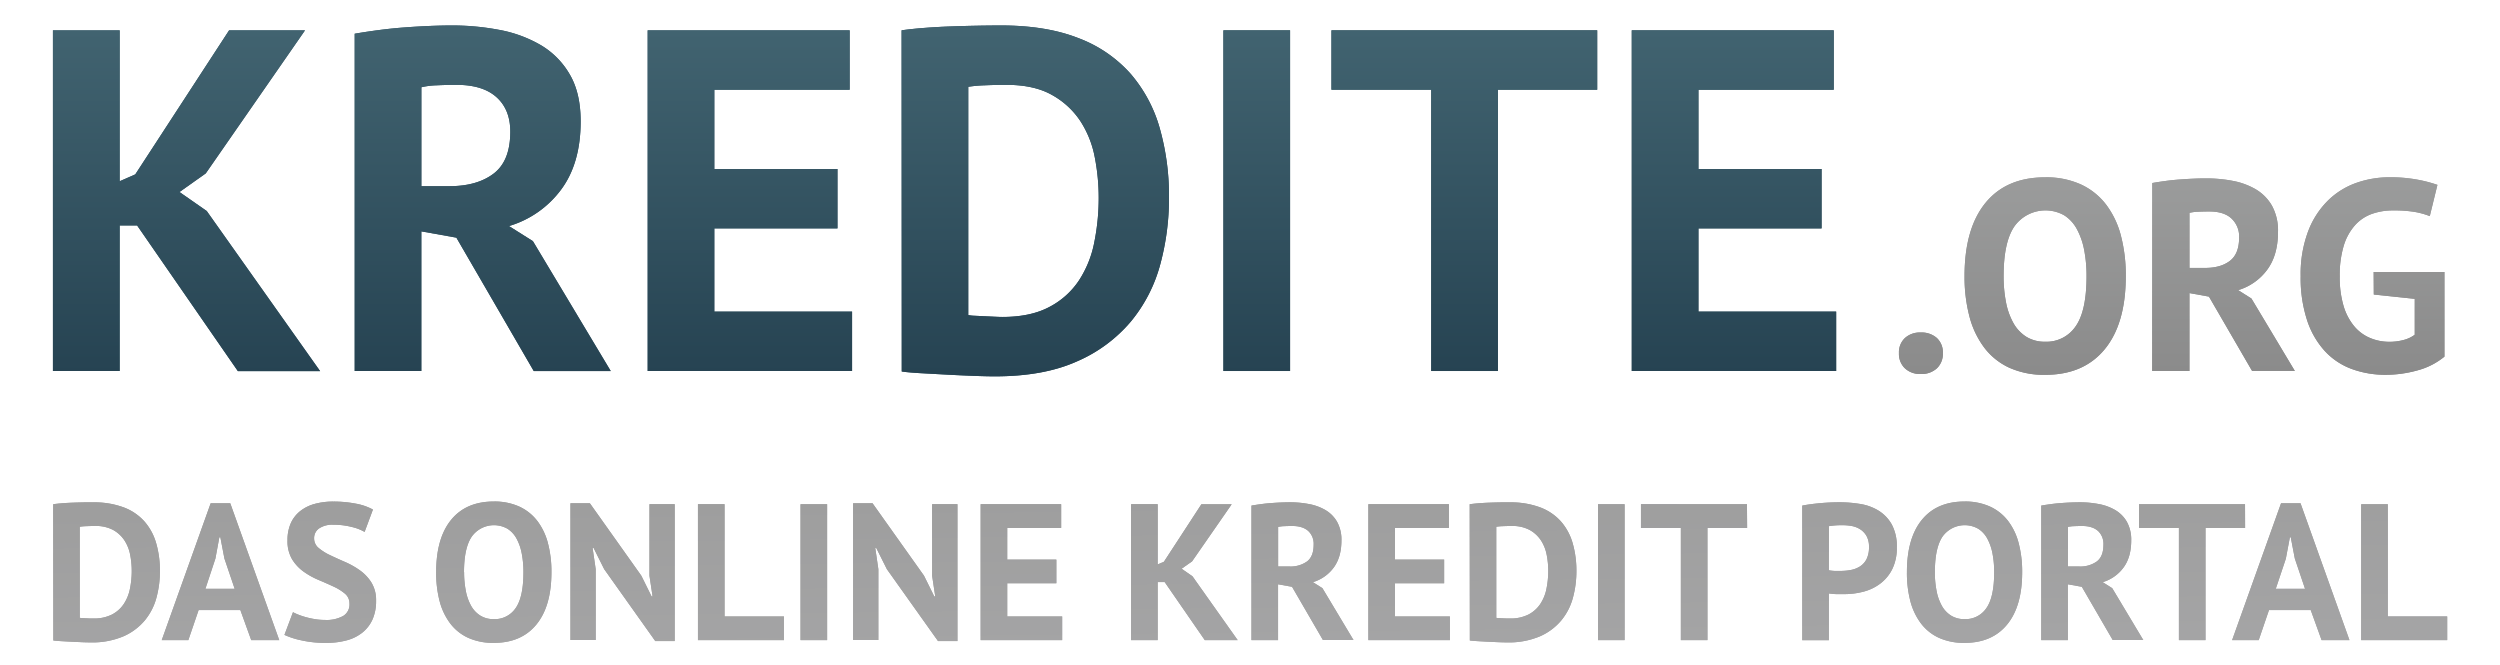 <svg id="Ebene_1" data-name="Ebene 1" xmlns="http://www.w3.org/2000/svg" xmlns:xlink="http://www.w3.org/1999/xlink" viewBox="0 0 940 250"><defs><style>.cls-1{fill:url(#Unbenannter_Verlauf_264);}.cls-2{fill:url(#Unbenannter_Verlauf_264-8);}.cls-3{fill:url(#Unbenannter_Verlauf_264-9);}.cls-4{fill:url(#Unbenannter_Verlauf_264-10);}.cls-5{fill:url(#Unbenannter_Verlauf_264-11);}.cls-6{fill:url(#Unbenannter_Verlauf_264-12);}.cls-7{fill:url(#Unbenannter_Verlauf_264-13);}.cls-8{fill:url(#Unbenannter_Verlauf_264-14);}.cls-9{fill:url(#Neues_Verlaufsfeld_1);}.cls-10{fill:url(#Unbenannter_Verlauf_190);}.cls-11{fill:url(#Unbenannter_Verlauf_190-2);}.cls-12{fill:url(#Unbenannter_Verlauf_190-3);}.cls-13{fill:url(#Unbenannter_Verlauf_190-4);}.cls-14{fill:url(#Neues_Verlaufsfeld_2);}.cls-15{fill:url(#Neues_Verlaufsfeld_2-22);}.cls-16{fill:url(#Neues_Verlaufsfeld_2-23);}.cls-17{fill:url(#Neues_Verlaufsfeld_2-24);}.cls-18{fill:url(#Neues_Verlaufsfeld_2-25);}.cls-19{fill:url(#Neues_Verlaufsfeld_2-26);}.cls-20{fill:url(#Neues_Verlaufsfeld_2-27);}.cls-21{fill:url(#Neues_Verlaufsfeld_2-28);}.cls-22{fill:url(#Neues_Verlaufsfeld_2-29);}.cls-23{fill:url(#Neues_Verlaufsfeld_2-30);}.cls-24{fill:url(#Neues_Verlaufsfeld_2-31);}.cls-25{fill:url(#Neues_Verlaufsfeld_2-32);}.cls-26{fill:url(#Neues_Verlaufsfeld_2-33);}.cls-27{fill:url(#Neues_Verlaufsfeld_2-34);}.cls-28{fill:url(#Neues_Verlaufsfeld_2-35);}.cls-29{fill:url(#Neues_Verlaufsfeld_2-36);}.cls-30{fill:url(#Neues_Verlaufsfeld_2-37);}.cls-31{fill:url(#Neues_Verlaufsfeld_2-38);}.cls-32{fill:url(#Neues_Verlaufsfeld_2-39);}.cls-33{fill:url(#Neues_Verlaufsfeld_2-40);}.cls-34{fill:url(#Neues_Verlaufsfeld_2-41);}.cls-35{fill:url(#Neues_Verlaufsfeld_2-42);}</style><linearGradient id="Unbenannter_Verlauf_264" x1="19.9" y1="75.54" x2="690.4" y2="75.54" gradientUnits="userSpaceOnUse"><stop offset="0" stop-color="#416370"/><stop offset="1" stop-color="#264352"/></linearGradient><linearGradient id="Unbenannter_Verlauf_264-8" x1="70.13" y1="11.67" x2="70.13" y2="140.33" xlink:href="#Unbenannter_Verlauf_264"/><linearGradient id="Unbenannter_Verlauf_264-9" x1="181.49" y1="11.67" x2="181.49" y2="140.33" xlink:href="#Unbenannter_Verlauf_264"/><linearGradient id="Unbenannter_Verlauf_264-10" x1="281.95" y1="11.67" x2="281.95" y2="140.33" xlink:href="#Unbenannter_Verlauf_264"/><linearGradient id="Unbenannter_Verlauf_264-11" x1="389.28" y1="11.67" x2="389.28" y2="140.33" xlink:href="#Unbenannter_Verlauf_264"/><linearGradient id="Unbenannter_Verlauf_264-12" x1="472.54" y1="11.67" x2="472.54" y2="140.33" xlink:href="#Unbenannter_Verlauf_264"/><linearGradient id="Unbenannter_Verlauf_264-13" x1="550.59" y1="11.67" x2="550.59" y2="140.33" xlink:href="#Unbenannter_Verlauf_264"/><linearGradient id="Unbenannter_Verlauf_264-14" x1="651.97" y1="11.67" x2="651.97" y2="140.33" xlink:href="#Unbenannter_Verlauf_264"/><linearGradient id="Neues_Verlaufsfeld_1" x1="816.55" y1="65" x2="816.55" y2="139.67" gradientUnits="userSpaceOnUse"><stop offset="0" stop-color="#9b9c9c"/><stop offset="1" stop-color="#8b8b8b"/></linearGradient><linearGradient id="Unbenannter_Verlauf_190" x1="722.25" y1="65" x2="722.25" y2="139.67" xlink:href="#Neues_Verlaufsfeld_1"/><linearGradient id="Unbenannter_Verlauf_190-2" x1="768.97" y1="65" x2="768.97" y2="139.67" xlink:href="#Neues_Verlaufsfeld_1"/><linearGradient id="Unbenannter_Verlauf_190-3" x1="836.08" y1="65" x2="836.08" y2="139.67" xlink:href="#Neues_Verlaufsfeld_1"/><linearGradient id="Unbenannter_Verlauf_190-4" x1="892.08" y1="65" x2="892.08" y2="139.67" xlink:href="#Neues_Verlaufsfeld_1"/><linearGradient id="Neues_Verlaufsfeld_2" x1="469.48" y1="187.03" x2="470.15" y2="242.36" gradientUnits="userSpaceOnUse"><stop offset="0" stop-color="#9e9e9e"/><stop offset="1" stop-color="#a4a4a5"/></linearGradient><linearGradient id="Neues_Verlaufsfeld_2-22" x1="39.61" y1="192.21" x2="40.28" y2="247.54" xlink:href="#Neues_Verlaufsfeld_2"/><linearGradient id="Neues_Verlaufsfeld_2-23" x1="82.3" y1="191.69" x2="82.96" y2="247.03" xlink:href="#Neues_Verlaufsfeld_2"/><linearGradient id="Neues_Verlaufsfeld_2-24" x1="123.68" y1="191.19" x2="124.34" y2="246.53" xlink:href="#Neues_Verlaufsfeld_2"/><linearGradient id="Neues_Verlaufsfeld_2-25" x1="185.34" y1="190.45" x2="186.01" y2="245.79" xlink:href="#Neues_Verlaufsfeld_2"/><linearGradient id="Neues_Verlaufsfeld_2-26" x1="233.77" y1="189.87" x2="234.43" y2="245.2" xlink:href="#Neues_Verlaufsfeld_2"/><linearGradient id="Neues_Verlaufsfeld_2-27" x1="278.04" y1="189.34" x2="278.7" y2="244.67" xlink:href="#Neues_Verlaufsfeld_2"/><linearGradient id="Neues_Verlaufsfeld_2-28" x1="305.66" y1="189" x2="306.33" y2="244.34" xlink:href="#Neues_Verlaufsfeld_2"/><linearGradient id="Neues_Verlaufsfeld_2-29" x1="340.04" y1="188.59" x2="340.7" y2="243.92" xlink:href="#Neues_Verlaufsfeld_2"/><linearGradient id="Neues_Verlaufsfeld_2-30" x1="383.54" y1="188.06" x2="384.21" y2="243.4" xlink:href="#Neues_Verlaufsfeld_2"/><linearGradient id="Neues_Verlaufsfeld_2-31" x1="444.69" y1="187.33" x2="445.35" y2="242.66" xlink:href="#Neues_Verlaufsfeld_2"/><linearGradient id="Neues_Verlaufsfeld_2-32" x1="489.1" y1="186.79" x2="489.77" y2="242.13" xlink:href="#Neues_Verlaufsfeld_2"/><linearGradient id="Neues_Verlaufsfeld_2-33" x1="529.3" y1="186.31" x2="529.96" y2="241.64" xlink:href="#Neues_Verlaufsfeld_2"/><linearGradient id="Neues_Verlaufsfeld_2-34" x1="572.14" y1="185.79" x2="572.8" y2="241.13" xlink:href="#Neues_Verlaufsfeld_2"/><linearGradient id="Neues_Verlaufsfeld_2-35" x1="605.5" y1="185.39" x2="606.16" y2="240.72" xlink:href="#Neues_Verlaufsfeld_2"/><linearGradient id="Neues_Verlaufsfeld_2-36" x1="636.88" y1="185.01" x2="637.55" y2="240.35" xlink:href="#Neues_Verlaufsfeld_2"/><linearGradient id="Neues_Verlaufsfeld_2-37" x1="694.96" y1="184.31" x2="695.62" y2="239.65" xlink:href="#Neues_Verlaufsfeld_2"/><linearGradient id="Neues_Verlaufsfeld_2-38" x1="738.3" y1="183.79" x2="738.97" y2="239.12" xlink:href="#Neues_Verlaufsfeld_2"/><linearGradient id="Neues_Verlaufsfeld_2-39" x1="786.02" y1="183.21" x2="786.68" y2="238.55" xlink:href="#Neues_Verlaufsfeld_2"/><linearGradient id="Neues_Verlaufsfeld_2-40" x1="824.1" y1="182.76" x2="824.76" y2="238.09" xlink:href="#Neues_Verlaufsfeld_2"/><linearGradient id="Neues_Verlaufsfeld_2-41" x1="860.65" y1="182.32" x2="861.32" y2="237.65" xlink:href="#Neues_Verlaufsfeld_2"/><linearGradient id="Neues_Verlaufsfeld_2-42" x1="903.33" y1="181.8" x2="904" y2="237.13" xlink:href="#Neues_Verlaufsfeld_2"/></defs><title>Zeichenfläche 1</title><path class="cls-1" d="M51.56,84.78H45V139.5H19.9V11.4H45V68.13l5.86-2.56L86.14,11.4h28.55L77.36,65.2l-9.88,7,10.25,7.14,42.64,60.21H89.44Z"/><path class="cls-1" d="M133.36,12.68q4.21-.73,9.06-1.37t9.7-1q4.85-.36,9.42-.55T170,9.57a94.71,94.71,0,0,1,17.66,1.65,48.3,48.3,0,0,1,15.55,5.67,30.37,30.37,0,0,1,11,11.07q4.12,7,4.12,17.66,0,15.74-7.32,25.62A37.72,37.72,0,0,1,191.37,85l9,5.67,29.28,48.86H200.7L171.6,89.36,158.43,87V139.5H133.36ZM171.79,31.9q-3.84,0-7.59.18a28.6,28.6,0,0,0-5.76.73V70H169q10.43,0,16.65-4.76t6.22-15.74q0-8.24-5.12-12.9T171.79,31.9Z"/><path class="cls-1" d="M243.52,11.4h75.95V33.73H268.59V63.55h46.3V85.88h-46.3v31.29h51.79V139.5H243.52Z"/><path class="cls-1" d="M339,11.4q3.84-.55,8.69-.92t10-.55q5.12-.18,10-.27t8.69-.09q17,0,29.1,4.76a49.55,49.55,0,0,1,19.58,13.36,53.62,53.62,0,0,1,11,20.5,93.1,93.1,0,0,1,3.48,26.17,94.84,94.84,0,0,1-3.29,25.07,56.73,56.73,0,0,1-11,21.41,55.06,55.06,0,0,1-20.22,15q-12.54,5.67-31,5.67-2.93,0-7.78-.18t-10.06-.46l-10-.55q-4.76-.27-7.14-.64Zm39.34,20.5q-4,0-8.14.18a50.16,50.16,0,0,0-6.13.55v85.83a14.4,14.4,0,0,0,2.47.27l3.75.18,3.84.18c1.22.06,2.13.09,2.75.09q10.61,0,17.66-3.75a30,30,0,0,0,11.16-10,40.15,40.15,0,0,0,5.76-14.37,84.23,84.23,0,0,0,1.65-16.75,79.68,79.68,0,0,0-1.46-15.1,37.88,37.88,0,0,0-5.4-13.63,30.46,30.46,0,0,0-10.71-9.88Q388.82,31.9,378.39,31.9Z"/><path class="cls-1" d="M460,11.4h25.07V139.5H460Z"/><path class="cls-1" d="M600.55,33.73H563.21V139.5H538.14V33.73H500.63V11.4h99.92Z"/><path class="cls-1" d="M613.54,11.4h75.94V33.73H638.61V63.55h46.3V85.88h-46.3v31.29H690.4V139.5H613.54Z"/><path class="cls-2" d="M51.56,84.78H45V139.5H19.9V11.4H45V68.13l5.86-2.56L86.14,11.4h28.55L77.36,65.2l-9.88,7,10.25,7.14,42.64,60.21H89.44Z"/><path class="cls-3" d="M133.36,12.68q4.21-.73,9.06-1.37t9.7-1q4.85-.36,9.42-.55T170,9.57a94.71,94.71,0,0,1,17.66,1.65,48.3,48.3,0,0,1,15.55,5.67,30.37,30.37,0,0,1,11,11.07q4.12,7,4.12,17.66,0,15.74-7.32,25.62A37.72,37.72,0,0,1,191.37,85l9,5.67,29.28,48.86H200.7L171.6,89.36,158.43,87V139.5H133.36ZM171.79,31.9q-3.84,0-7.59.18a28.6,28.6,0,0,0-5.76.73V70H169q10.43,0,16.65-4.76t6.22-15.74q0-8.24-5.12-12.9T171.79,31.9Z"/><path class="cls-4" d="M243.52,11.4h75.95V33.73H268.59V63.55h46.3V85.88h-46.3v31.29h51.79V139.5H243.52Z"/><path class="cls-5" d="M339,11.4q3.84-.55,8.69-.92t10-.55q5.12-.18,10-.27t8.69-.09q17,0,29.1,4.76a49.55,49.55,0,0,1,19.58,13.36,53.62,53.62,0,0,1,11,20.5,93.1,93.1,0,0,1,3.48,26.17,94.84,94.84,0,0,1-3.29,25.07,56.73,56.73,0,0,1-11,21.41,55.06,55.06,0,0,1-20.22,15q-12.54,5.67-31,5.67-2.93,0-7.78-.18t-10.06-.46l-10-.55q-4.76-.27-7.14-.64Zm39.34,20.5q-4,0-8.14.18a50.16,50.16,0,0,0-6.13.55v85.83a14.4,14.4,0,0,0,2.47.27l3.75.18,3.84.18c1.22.06,2.13.09,2.75.09q10.61,0,17.66-3.75a30,30,0,0,0,11.16-10,40.15,40.15,0,0,0,5.76-14.37,84.23,84.23,0,0,0,1.65-16.75,79.68,79.68,0,0,0-1.46-15.1,37.88,37.88,0,0,0-5.4-13.63,30.46,30.46,0,0,0-10.71-9.88Q388.82,31.9,378.39,31.9Z"/><path class="cls-6" d="M460,11.4h25.07V139.5H460Z"/><path class="cls-7" d="M600.55,33.73H563.21V139.5H538.14V33.73H500.63V11.4h99.92Z"/><path class="cls-8" d="M613.54,11.4h75.94V33.73H638.61V63.55h46.3V85.88h-46.3v31.29H690.4V139.5H613.54Z"/><path class="cls-9" d="M714,132.77a7.36,7.36,0,0,1,2.24-5.66,8.33,8.33,0,0,1,5.92-2.09,8.63,8.63,0,0,1,6.12,2.09,7.37,7.37,0,0,1,2.24,5.66,7.53,7.53,0,0,1-2.24,5.71,8.5,8.5,0,0,1-6.12,2.14,8.21,8.21,0,0,1-5.92-2.14A7.52,7.52,0,0,1,714,132.77Z"/><path class="cls-9" d="M738.67,103.8q0-17.85,7.85-27.49T769,66.67a31.46,31.46,0,0,1,13.36,2.65,25.19,25.19,0,0,1,9.49,7.55,33,33,0,0,1,5.61,11.73,58.58,58.58,0,0,1,1.84,15.2q0,17.85-7.91,27.49T769,140.93a31.71,31.71,0,0,1-13.46-2.65,24.73,24.73,0,0,1-9.44-7.55A33.48,33.48,0,0,1,740.51,119,58.56,58.56,0,0,1,738.67,103.8Zm14.69,0a50.27,50.27,0,0,0,.92,9.95,25.67,25.67,0,0,0,2.81,7.8,14.26,14.26,0,0,0,4.84,5.1,13.08,13.08,0,0,0,7,1.84,13.26,13.26,0,0,0,11.53-5.81q4.08-5.81,4.08-18.87a51.26,51.26,0,0,0-.87-9.69,27.07,27.07,0,0,0-2.7-7.85A14.08,14.08,0,0,0,776.21,81a14.36,14.36,0,0,0-18.77,4.08Q753.36,91,753.36,103.8Z"/><path class="cls-9" d="M809.26,68.81q2.35-.41,5-.77t5.41-.56q2.7-.2,5.25-.31t4.69-.1a52.75,52.75,0,0,1,9.84.92,26.92,26.92,0,0,1,8.67,3.16,16.92,16.92,0,0,1,6.12,6.17,19.27,19.27,0,0,1,2.29,9.84q0,8.77-4.08,14.28a21,21,0,0,1-10.91,7.65l5,3.16,16.32,27.23H846.79l-16.22-27.95-7.34-1.33V139.5h-14Zm21.42,10.71q-2.14,0-4.23.1a15.88,15.88,0,0,0-3.21.41v20.71h5.92q5.81,0,9.28-2.65t3.47-8.77A9.24,9.24,0,0,0,839,82.13Q836.18,79.52,830.68,79.52Z"/><path class="cls-9" d="M892.49,102.27h26.62v31.82a26.79,26.79,0,0,1-10.25,5.2,44.55,44.55,0,0,1-11.78,1.63,36.74,36.74,0,0,1-12.7-2.14,26.06,26.06,0,0,1-10.15-6.68,31.83,31.83,0,0,1-6.73-11.58,51,51,0,0,1-2.45-16.73A45.29,45.29,0,0,1,868,86.61a32.25,32.25,0,0,1,7.65-11.53,29,29,0,0,1,10.66-6.43,37.53,37.53,0,0,1,12-2,55.93,55.93,0,0,1,10.76.92,50.1,50.1,0,0,1,7.4,1.94L913.6,81.26a29.22,29.22,0,0,0-5.71-1.58,47.64,47.64,0,0,0-8.06-.56,23.57,23.57,0,0,0-8.06,1.33,15.58,15.58,0,0,0-6.37,4.33,20.59,20.59,0,0,0-4.18,7.7,38.35,38.35,0,0,0-1.48,11.42A37.82,37.82,0,0,0,881.17,115a21.38,21.38,0,0,0,4,7.65,15.67,15.67,0,0,0,6,4.44,18.7,18.7,0,0,0,7.29,1.43,20.58,20.58,0,0,0,5.2-.66,11.89,11.89,0,0,0,4.28-2V112.37l-15.4-1.63Z"/><path class="cls-10" d="M714,132.77a7.36,7.36,0,0,1,2.24-5.66,8.33,8.33,0,0,1,5.92-2.09,8.63,8.63,0,0,1,6.12,2.09,7.37,7.37,0,0,1,2.24,5.66,7.53,7.53,0,0,1-2.24,5.71,8.5,8.5,0,0,1-6.12,2.14,8.21,8.21,0,0,1-5.92-2.14A7.52,7.52,0,0,1,714,132.77Z"/><path class="cls-11" d="M738.67,103.8q0-17.85,7.85-27.49T769,66.67a31.46,31.46,0,0,1,13.36,2.65,25.19,25.19,0,0,1,9.49,7.55,33,33,0,0,1,5.61,11.73,58.58,58.58,0,0,1,1.84,15.2q0,17.85-7.91,27.49T769,140.93a31.71,31.71,0,0,1-13.46-2.65,24.73,24.73,0,0,1-9.44-7.55A33.48,33.48,0,0,1,740.51,119,58.56,58.56,0,0,1,738.67,103.8Zm14.69,0a50.27,50.27,0,0,0,.92,9.95,25.67,25.67,0,0,0,2.81,7.8,14.26,14.26,0,0,0,4.84,5.1,13.08,13.08,0,0,0,7,1.84,13.26,13.26,0,0,0,11.53-5.81q4.08-5.81,4.08-18.87a51.26,51.26,0,0,0-.87-9.69,27.07,27.07,0,0,0-2.7-7.85A14.08,14.08,0,0,0,776.21,81a14.36,14.36,0,0,0-18.77,4.08Q753.36,91,753.36,103.8Z"/><path class="cls-12" d="M809.26,68.81q2.35-.41,5-.77t5.41-.56q2.7-.2,5.25-.31t4.69-.1a52.75,52.75,0,0,1,9.84.92,26.92,26.92,0,0,1,8.67,3.16,16.92,16.92,0,0,1,6.12,6.17,19.27,19.27,0,0,1,2.29,9.84q0,8.77-4.08,14.28a21,21,0,0,1-10.91,7.65l5,3.16,16.32,27.23H846.79l-16.22-27.95-7.34-1.33V139.5h-14Zm21.42,10.71q-2.14,0-4.23.1a15.88,15.88,0,0,0-3.21.41v20.71h5.92q5.81,0,9.28-2.65t3.47-8.77A9.24,9.24,0,0,0,839,82.13Q836.18,79.52,830.68,79.52Z"/><path class="cls-13" d="M892.49,102.27h26.62v31.82a26.79,26.79,0,0,1-10.25,5.2,44.55,44.55,0,0,1-11.78,1.63,36.74,36.74,0,0,1-12.7-2.14,26.06,26.06,0,0,1-10.15-6.68,31.83,31.83,0,0,1-6.73-11.58,51,51,0,0,1-2.45-16.73A45.29,45.29,0,0,1,868,86.61a32.25,32.25,0,0,1,7.65-11.53,29,29,0,0,1,10.66-6.43,37.53,37.53,0,0,1,12-2,55.93,55.93,0,0,1,10.76.92,50.1,50.1,0,0,1,7.4,1.94L913.6,81.26a29.22,29.22,0,0,0-5.71-1.58,47.64,47.64,0,0,0-8.06-.56,23.57,23.57,0,0,0-8.06,1.33,15.58,15.58,0,0,0-6.37,4.33,20.59,20.59,0,0,0-4.18,7.7,38.35,38.35,0,0,0-1.48,11.42A37.82,37.82,0,0,0,881.17,115a21.38,21.38,0,0,0,4,7.65,15.67,15.67,0,0,0,6,4.44,18.7,18.7,0,0,0,7.29,1.43,20.58,20.58,0,0,0,5.2-.66,11.89,11.89,0,0,0,4.28-2V112.37l-15.4-1.63Z"/><path class="cls-14" d="M20,189.59q1.53-.22,3.47-.37t4-.22q2-.07,4-.11t3.47,0a31.68,31.68,0,0,1,11.61,1.9,19.76,19.76,0,0,1,7.81,5.33,21.4,21.4,0,0,1,4.38,8.18,37.14,37.14,0,0,1,1.39,10.44,37.84,37.84,0,0,1-1.31,10,22.63,22.63,0,0,1-4.38,8.54,22,22,0,0,1-8.07,6,30,30,0,0,1-12.37,2.26q-1.17,0-3.1-.07l-4-.18-4-.22q-1.9-.11-2.85-.25Zm15.69,8.18q-1.61,0-3.25.07a20,20,0,0,0-2.45.22V232.3a5.84,5.84,0,0,0,1,.11l1.5.07,1.53.07,1.1,0a14.88,14.88,0,0,0,7-1.5,12,12,0,0,0,4.45-4,16,16,0,0,0,2.3-5.73,33.61,33.61,0,0,0,.66-6.68,31.82,31.82,0,0,0-.58-6,15.11,15.11,0,0,0-2.15-5.44,12.15,12.15,0,0,0-4.27-3.94A13.77,13.77,0,0,0,35.69,197.77Z"/><path class="cls-14" d="M90.37,229.38H74.68l-3.87,11.32h-10l18.4-51.46h7.37L105,240.69H94.46Zm-13.14-8h11L84.38,210l-1.53-8h-.37L81,210Z"/><path class="cls-14" d="M131.4,227a4.75,4.75,0,0,0-1.72-3.8,18.93,18.93,0,0,0-4.31-2.67q-2.59-1.2-5.62-2.48a28.68,28.68,0,0,1-5.62-3.14,16,16,0,0,1-4.31-4.64,13.26,13.26,0,0,1-1.72-7.08,15.52,15.52,0,0,1,1.24-6.46,12.12,12.12,0,0,1,3.54-4.56,15.23,15.23,0,0,1,5.44-2.7,26.05,26.05,0,0,1,7-.88,44,44,0,0,1,8.4.77,21.35,21.35,0,0,1,6.5,2.23L137.09,200a17.63,17.63,0,0,0-4.82-1.86,27.4,27.4,0,0,0-6.93-.84,8.88,8.88,0,0,0-5.37,1.39,4.41,4.41,0,0,0-1.86,3.72,4.6,4.6,0,0,0,1.72,3.65,19.82,19.82,0,0,0,4.31,2.7q2.59,1.24,5.62,2.55a30.23,30.23,0,0,1,5.62,3.18,16.19,16.19,0,0,1,4.31,4.6,12.63,12.63,0,0,1,1.72,6.83,16.85,16.85,0,0,1-1.35,7,13.37,13.37,0,0,1-3.8,4.93,16,16,0,0,1-5.91,2.92,28.89,28.89,0,0,1-7.63.95,40.67,40.67,0,0,1-9.64-1,29.42,29.42,0,0,1-6.13-2l3.21-8.54a19.58,19.58,0,0,0,2.08.95,26.61,26.61,0,0,0,2.88.95,33.13,33.13,0,0,0,3.39.73,22.76,22.76,0,0,0,3.69.29,12.85,12.85,0,0,0,6.83-1.5A5,5,0,0,0,131.4,227Z"/><path class="cls-14" d="M164,215.14q0-12.77,5.62-19.67t16.06-6.9a22.51,22.51,0,0,1,9.56,1.9,18,18,0,0,1,6.79,5.4,23.63,23.63,0,0,1,4,8.4,41.91,41.91,0,0,1,1.31,10.88q0,12.77-5.66,19.67t-16,6.9a22.7,22.7,0,0,1-9.64-1.9,17.7,17.7,0,0,1-6.75-5.4,24,24,0,0,1-4-8.39A41.9,41.9,0,0,1,164,215.14Zm10.51,0a35.94,35.94,0,0,0,.66,7.12,18.37,18.37,0,0,0,2,5.58,10.2,10.2,0,0,0,3.47,3.65,9.36,9.36,0,0,0,5,1.31,9.49,9.49,0,0,0,8.25-4.16q2.92-4.16,2.92-13.5a36.63,36.63,0,0,0-.62-6.94,19.37,19.37,0,0,0-1.93-5.62,10.07,10.07,0,0,0-3.43-3.76,10.28,10.28,0,0,0-13.43,2.92Q174.47,206,174.47,215.14Z"/><path class="cls-14" d="M227.17,214l-4-8h-.36l1.17,8v26.64h-9.49V189.23h7.3l19.34,27.23,3.87,7.81h.37l-1.17-7.81V189.59h9.49v51.46h-7.3Z"/><path class="cls-14" d="M294.77,240.69H262.43v-51.1h10v42.19h22.34Z"/><path class="cls-14" d="M301,189.59h10v51.1H301Z"/><path class="cls-14" d="M333.46,214l-4-8h-.37l1.17,8v26.64h-9.49V189.23h7.3l19.35,27.23,3.87,7.81h.36l-1.17-7.81V189.59H360v51.46h-7.3Z"/><path class="cls-14" d="M368.72,189.59H399v8.91H378.72v11.9h18.47v8.91H378.72v12.48h20.66v8.91H368.72Z"/><path class="cls-14" d="M437.92,218.86h-2.63v21.83h-10v-51.1h10v22.63l2.34-1,14.09-21.61h11.39l-14.89,21.46-3.94,2.77,4.09,2.85,17,24H453Z"/><path class="cls-14" d="M470.55,190.1q1.68-.29,3.61-.55t3.87-.4q1.93-.15,3.76-.22t3.36-.07a37.72,37.72,0,0,1,7,.66,19.26,19.26,0,0,1,6.21,2.26,12.11,12.11,0,0,1,4.38,4.42,13.78,13.78,0,0,1,1.64,7q0,6.28-2.92,10.22a15,15,0,0,1-7.81,5.47l3.58,2.26,11.68,19.49H497.42l-11.61-20-5.26-.95v21h-10Zm15.33,7.67q-1.53,0-3,.07a11.32,11.32,0,0,0-2.3.29V213h4.23a10.66,10.66,0,0,0,6.64-1.9q2.48-1.9,2.48-6.28a6.61,6.61,0,0,0-2-5.15Q489.82,197.77,485.88,197.77Z"/><path class="cls-14" d="M514.5,189.59h30.29v8.91H524.5v11.9H543v8.91H524.5v12.48h20.66v8.91H514.5Z"/><path class="cls-14" d="M552.6,189.59q1.53-.22,3.47-.37t4-.22q2-.07,4-.11t3.47,0a31.68,31.68,0,0,1,11.61,1.9,19.76,19.76,0,0,1,7.81,5.33,21.4,21.4,0,0,1,4.38,8.18,37.14,37.14,0,0,1,1.39,10.44,37.84,37.84,0,0,1-1.31,10,22.63,22.63,0,0,1-4.38,8.54,22,22,0,0,1-8.07,6,30,30,0,0,1-12.37,2.26q-1.17,0-3.1-.07l-4-.18-4-.22q-1.9-.11-2.85-.25Zm15.7,8.18q-1.61,0-3.25.07a20,20,0,0,0-2.45.22V232.3a5.85,5.85,0,0,0,1,.11l1.5.07,1.53.07,1.1,0a14.87,14.87,0,0,0,7-1.5,12,12,0,0,0,4.45-4,16,16,0,0,0,2.3-5.73,33.64,33.64,0,0,0,.66-6.68,31.82,31.82,0,0,0-.58-6,15.13,15.13,0,0,0-2.15-5.44,12.15,12.15,0,0,0-4.27-3.94A13.76,13.76,0,0,0,568.3,197.77Z"/><path class="cls-14" d="M600.85,189.59h10v51.1h-10Z"/><path class="cls-14" d="M656.92,198.5H642v42.19H632V198.5h-15v-8.91h39.86Z"/><path class="cls-14" d="M677.65,190.1q3.07-.58,6.75-.91t7.34-.33a47.84,47.84,0,0,1,7.63.62,19,19,0,0,1,6.9,2.48,14.42,14.42,0,0,1,5,5.18,17.07,17.07,0,0,1,1.93,8.65,17.92,17.92,0,0,1-1.68,8.14,15.53,15.53,0,0,1-4.45,5.44,17.94,17.94,0,0,1-6.31,3.07,28.22,28.22,0,0,1-7.34.95h-1.17c-.54,0-1.09,0-1.68,0s-1.16-.06-1.72-.11a12.09,12.09,0,0,1-1.2-.15v17.59h-10Zm14.89,7.37q-1.46,0-2.77.11t-2.12.26v16.57a7.43,7.43,0,0,0,.88.15q.58.07,1.24.11c.44,0,.86,0,1.28,0H692a21,21,0,0,0,3.91-.36,9.67,9.67,0,0,0,3.47-1.35,7.06,7.06,0,0,0,2.45-2.74,10,10,0,0,0,.91-4.6,8.09,8.09,0,0,0-.88-4,7.17,7.17,0,0,0-2.3-2.52,9,9,0,0,0-3.25-1.31A19,19,0,0,0,692.54,197.48Z"/><path class="cls-14" d="M717,215.14q0-12.77,5.62-19.67t16.06-6.9a22.5,22.5,0,0,1,9.56,1.9,18,18,0,0,1,6.79,5.4,23.63,23.63,0,0,1,4,8.4,41.91,41.91,0,0,1,1.31,10.88q0,12.77-5.66,19.67t-16,6.9a22.71,22.71,0,0,1-9.64-1.9,17.7,17.7,0,0,1-6.75-5.4,24,24,0,0,1-4-8.39A41.9,41.9,0,0,1,717,215.14Zm10.51,0a36,36,0,0,0,.66,7.12,18.38,18.38,0,0,0,2,5.58,10.2,10.2,0,0,0,3.47,3.65,9.36,9.36,0,0,0,5,1.31,9.49,9.49,0,0,0,8.25-4.16q2.92-4.16,2.92-13.5a36.63,36.63,0,0,0-.62-6.94,19.37,19.37,0,0,0-1.93-5.62,10.07,10.07,0,0,0-3.43-3.76,10.28,10.28,0,0,0-13.43,2.92Q727.51,206,727.51,215.14Z"/><path class="cls-14" d="M767.51,190.1q1.68-.29,3.61-.55t3.87-.4q1.93-.15,3.76-.22t3.36-.07a37.72,37.72,0,0,1,7,.66,19.25,19.25,0,0,1,6.21,2.26,12.12,12.12,0,0,1,4.38,4.42,13.79,13.79,0,0,1,1.64,7q0,6.28-2.92,10.22a15,15,0,0,1-7.81,5.47l3.58,2.26,11.68,19.49H794.38l-11.61-20-5.26-.95v21h-10Zm15.33,7.67q-1.53,0-3,.07a11.31,11.31,0,0,0-2.3.29V213h4.23a10.66,10.66,0,0,0,6.64-1.9q2.48-1.9,2.48-6.28a6.61,6.61,0,0,0-2-5.15Q786.78,197.77,782.84,197.77Z"/><path class="cls-14" d="M844.16,198.5H829.27v42.19h-10V198.5h-15v-8.91h39.86Z"/><path class="cls-14" d="M868.83,229.38H853.14l-3.87,11.32h-10l18.4-51.46H865l18.4,51.46H872.92Zm-13.14-8h11L862.85,210l-1.53-8H861l-1.53,8.1Z"/><path class="cls-14" d="M920.15,240.69H887.81v-51.1h10v42.19h22.34Z"/><path class="cls-15" d="M20,189.59q1.53-.22,3.47-.37t4-.22q2-.07,4-.11t3.47,0a31.68,31.68,0,0,1,11.61,1.9,19.76,19.76,0,0,1,7.81,5.33,21.4,21.4,0,0,1,4.38,8.18,37.14,37.14,0,0,1,1.39,10.44,37.84,37.84,0,0,1-1.31,10,22.63,22.63,0,0,1-4.38,8.54,22,22,0,0,1-8.07,6,30,30,0,0,1-12.37,2.26q-1.17,0-3.1-.07l-4-.18-4-.22q-1.9-.11-2.85-.25Zm15.69,8.18q-1.61,0-3.25.07a20,20,0,0,0-2.45.22V232.3a5.84,5.84,0,0,0,1,.11l1.5.07,1.53.07,1.1,0a14.88,14.88,0,0,0,7-1.5,12,12,0,0,0,4.45-4,16,16,0,0,0,2.3-5.73,33.61,33.61,0,0,0,.66-6.68,31.82,31.82,0,0,0-.58-6,15.11,15.11,0,0,0-2.15-5.44,12.15,12.15,0,0,0-4.27-3.94A13.77,13.77,0,0,0,35.69,197.77Z"/><path class="cls-16" d="M90.37,229.38H74.68l-3.87,11.32h-10l18.4-51.46h7.37L105,240.69H94.46Zm-13.14-8h11L84.38,210l-1.53-8h-.37L81,210Z"/><path class="cls-17" d="M131.4,227a4.75,4.75,0,0,0-1.72-3.8,18.93,18.93,0,0,0-4.31-2.67q-2.59-1.2-5.62-2.48a28.68,28.68,0,0,1-5.62-3.14,16,16,0,0,1-4.31-4.64,13.26,13.26,0,0,1-1.72-7.08,15.52,15.52,0,0,1,1.24-6.46,12.12,12.12,0,0,1,3.54-4.56,15.23,15.23,0,0,1,5.44-2.7,26.05,26.05,0,0,1,7-.88,44,44,0,0,1,8.4.77,21.35,21.35,0,0,1,6.5,2.23L137.09,200a17.63,17.63,0,0,0-4.82-1.86,27.4,27.4,0,0,0-6.93-.84,8.88,8.88,0,0,0-5.37,1.39,4.41,4.41,0,0,0-1.86,3.72,4.6,4.6,0,0,0,1.72,3.65,19.82,19.82,0,0,0,4.31,2.7q2.59,1.24,5.62,2.55a30.23,30.23,0,0,1,5.62,3.18,16.19,16.19,0,0,1,4.31,4.6,12.63,12.63,0,0,1,1.72,6.83,16.85,16.85,0,0,1-1.35,7,13.37,13.37,0,0,1-3.8,4.93,16,16,0,0,1-5.91,2.92,28.89,28.89,0,0,1-7.63.95,40.67,40.67,0,0,1-9.64-1,29.42,29.42,0,0,1-6.13-2l3.21-8.54a19.58,19.58,0,0,0,2.08.95,26.61,26.61,0,0,0,2.88.95,33.13,33.13,0,0,0,3.39.73,22.76,22.76,0,0,0,3.69.29,12.85,12.85,0,0,0,6.83-1.5A5,5,0,0,0,131.4,227Z"/><path class="cls-18" d="M164,215.14q0-12.77,5.62-19.67t16.06-6.9a22.51,22.51,0,0,1,9.56,1.9,18,18,0,0,1,6.79,5.4,23.63,23.63,0,0,1,4,8.4,41.91,41.91,0,0,1,1.31,10.88q0,12.77-5.66,19.67t-16,6.9a22.7,22.7,0,0,1-9.64-1.9,17.7,17.7,0,0,1-6.75-5.4,24,24,0,0,1-4-8.39A41.9,41.9,0,0,1,164,215.14Zm10.51,0a35.94,35.94,0,0,0,.66,7.12,18.37,18.37,0,0,0,2,5.58,10.2,10.2,0,0,0,3.47,3.65,9.36,9.36,0,0,0,5,1.31,9.49,9.49,0,0,0,8.25-4.16q2.92-4.16,2.92-13.5a36.63,36.63,0,0,0-.62-6.94,19.37,19.37,0,0,0-1.93-5.62,10.07,10.07,0,0,0-3.43-3.76,10.28,10.28,0,0,0-13.43,2.92Q174.47,206,174.47,215.14Z"/><path class="cls-19" d="M227.17,214l-4-8h-.36l1.17,8v26.64h-9.49V189.23h7.3l19.34,27.23,3.87,7.81h.37l-1.17-7.81V189.59h9.49v51.46h-7.3Z"/><path class="cls-20" d="M294.77,240.69H262.43v-51.1h10v42.19h22.34Z"/><path class="cls-21" d="M301,189.59h10v51.1H301Z"/><path class="cls-22" d="M333.46,214l-4-8h-.37l1.17,8v26.64h-9.49V189.23h7.3l19.35,27.23,3.87,7.81h.36l-1.17-7.81V189.59H360v51.46h-7.3Z"/><path class="cls-23" d="M368.72,189.59H399v8.91H378.72v11.9h18.47v8.91H378.72v12.48h20.66v8.91H368.72Z"/><path class="cls-24" d="M437.92,218.86h-2.63v21.83h-10v-51.1h10v22.63l2.34-1,14.09-21.61h11.39l-14.89,21.46-3.94,2.77,4.09,2.85,17,24H453Z"/><path class="cls-25" d="M470.55,190.1q1.68-.29,3.61-.55t3.87-.4q1.93-.15,3.76-.22t3.36-.07a37.72,37.72,0,0,1,7,.66,19.26,19.26,0,0,1,6.21,2.26,12.11,12.11,0,0,1,4.38,4.42,13.78,13.78,0,0,1,1.64,7q0,6.28-2.92,10.22a15,15,0,0,1-7.81,5.47l3.58,2.26,11.68,19.49H497.42l-11.61-20-5.26-.95v21h-10Zm15.33,7.67q-1.53,0-3,.07a11.32,11.32,0,0,0-2.3.29V213h4.23a10.66,10.66,0,0,0,6.64-1.9q2.48-1.9,2.48-6.28a6.61,6.61,0,0,0-2-5.15Q489.82,197.77,485.88,197.77Z"/><path class="cls-26" d="M514.5,189.59h30.29v8.91H524.5v11.9H543v8.91H524.5v12.48h20.66v8.91H514.5Z"/><path class="cls-27" d="M552.6,189.59q1.53-.22,3.47-.37t4-.22q2-.07,4-.11t3.47,0a31.68,31.68,0,0,1,11.61,1.9,19.76,19.76,0,0,1,7.81,5.33,21.4,21.4,0,0,1,4.38,8.18,37.14,37.14,0,0,1,1.39,10.44,37.84,37.84,0,0,1-1.31,10,22.63,22.63,0,0,1-4.38,8.54,22,22,0,0,1-8.07,6,30,30,0,0,1-12.37,2.26q-1.17,0-3.1-.07l-4-.18-4-.22q-1.9-.11-2.85-.25Zm15.7,8.18q-1.61,0-3.25.07a20,20,0,0,0-2.45.22V232.3a5.85,5.85,0,0,0,1,.11l1.5.07,1.53.07,1.1,0a14.87,14.87,0,0,0,7-1.5,12,12,0,0,0,4.45-4,16,16,0,0,0,2.3-5.73,33.64,33.64,0,0,0,.66-6.68,31.82,31.82,0,0,0-.58-6,15.13,15.13,0,0,0-2.15-5.44,12.15,12.15,0,0,0-4.27-3.94A13.76,13.76,0,0,0,568.3,197.77Z"/><path class="cls-28" d="M600.85,189.59h10v51.1h-10Z"/><path class="cls-29" d="M656.92,198.5H642v42.19H632V198.5h-15v-8.91h39.86Z"/><path class="cls-30" d="M677.65,190.1q3.07-.58,6.75-.91t7.34-.33a47.84,47.84,0,0,1,7.63.62,19,19,0,0,1,6.9,2.48,14.42,14.42,0,0,1,5,5.18,17.07,17.07,0,0,1,1.93,8.65,17.92,17.92,0,0,1-1.68,8.14,15.53,15.53,0,0,1-4.45,5.44,17.94,17.94,0,0,1-6.31,3.07,28.22,28.22,0,0,1-7.34.95h-1.17c-.54,0-1.09,0-1.68,0s-1.16-.06-1.72-.11a12.09,12.09,0,0,1-1.2-.15v17.59h-10Zm14.89,7.37q-1.46,0-2.77.11t-2.12.26v16.57a7.43,7.43,0,0,0,.88.15q.58.07,1.24.11c.44,0,.86,0,1.28,0H692a21,21,0,0,0,3.91-.36,9.67,9.67,0,0,0,3.47-1.35,7.06,7.06,0,0,0,2.45-2.74,10,10,0,0,0,.91-4.6,8.09,8.09,0,0,0-.88-4,7.17,7.17,0,0,0-2.3-2.52,9,9,0,0,0-3.25-1.31A19,19,0,0,0,692.54,197.48Z"/><path class="cls-31" d="M717,215.14q0-12.77,5.62-19.67t16.06-6.9a22.5,22.5,0,0,1,9.56,1.9,18,18,0,0,1,6.79,5.4,23.63,23.63,0,0,1,4,8.4,41.91,41.91,0,0,1,1.31,10.88q0,12.77-5.66,19.67t-16,6.9a22.71,22.71,0,0,1-9.64-1.9,17.7,17.7,0,0,1-6.75-5.4,24,24,0,0,1-4-8.39A41.9,41.9,0,0,1,717,215.14Zm10.51,0a36,36,0,0,0,.66,7.12,18.38,18.38,0,0,0,2,5.58,10.2,10.2,0,0,0,3.47,3.65,9.36,9.36,0,0,0,5,1.31,9.49,9.49,0,0,0,8.25-4.16q2.92-4.16,2.92-13.5a36.63,36.63,0,0,0-.62-6.94,19.37,19.37,0,0,0-1.93-5.62,10.07,10.07,0,0,0-3.43-3.76,10.28,10.28,0,0,0-13.43,2.92Q727.51,206,727.51,215.14Z"/><path class="cls-32" d="M767.51,190.1q1.68-.29,3.61-.55t3.87-.4q1.93-.15,3.76-.22t3.36-.07a37.72,37.72,0,0,1,7,.66,19.25,19.25,0,0,1,6.21,2.26,12.12,12.12,0,0,1,4.38,4.42,13.79,13.79,0,0,1,1.64,7q0,6.28-2.92,10.22a15,15,0,0,1-7.81,5.47l3.58,2.26,11.68,19.49H794.38l-11.61-20-5.26-.95v21h-10Zm15.33,7.67q-1.53,0-3,.07a11.31,11.31,0,0,0-2.3.29V213h4.23a10.66,10.66,0,0,0,6.64-1.9q2.48-1.9,2.48-6.28a6.61,6.61,0,0,0-2-5.15Q786.78,197.77,782.84,197.77Z"/><path class="cls-33" d="M844.16,198.5H829.27v42.19h-10V198.5h-15v-8.91h39.86Z"/><path class="cls-34" d="M868.83,229.38H853.14l-3.87,11.32h-10l18.4-51.46H865l18.4,51.46H872.92Zm-13.14-8h11L862.85,210l-1.53-8H861l-1.53,8.1Z"/><path class="cls-35" d="M920.15,240.69H887.81v-51.1h10v42.19h22.34Z"/></svg>